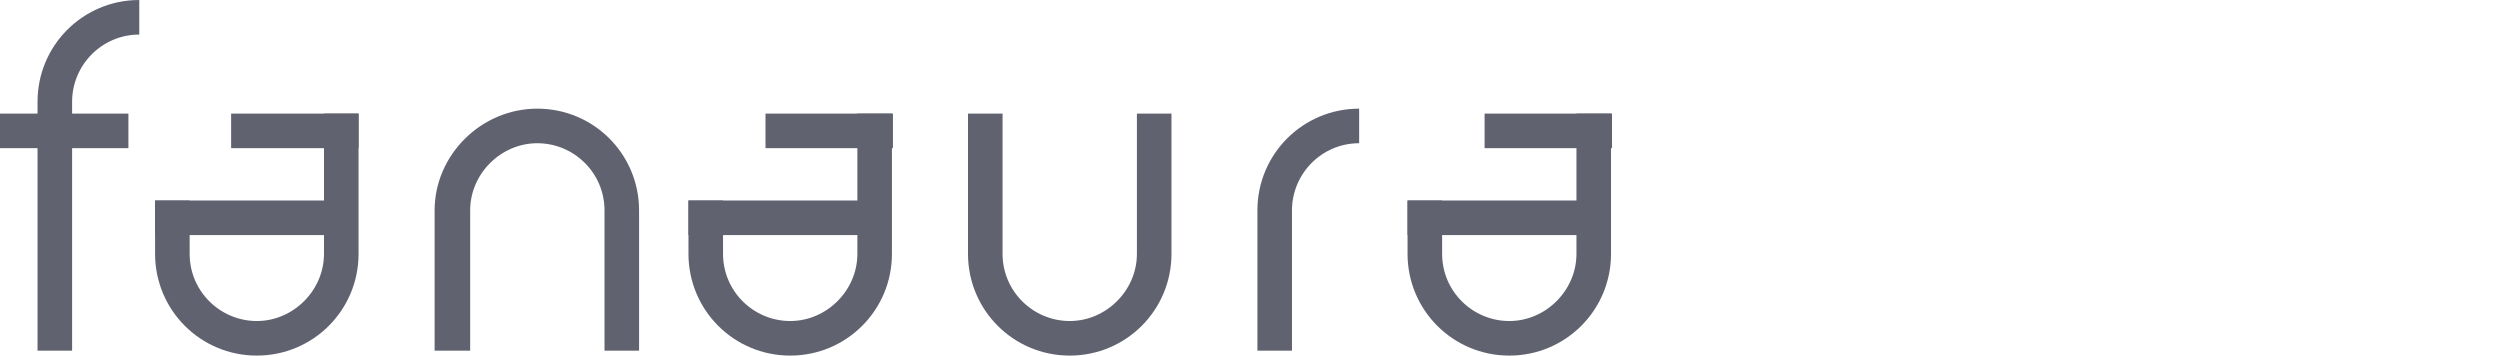 <?xml version="1.0" encoding="utf-8"?>
<!-- Generator: Adobe Illustrator 25.2.1, SVG Export Plug-In . SVG Version: 6.00 Build 0)  -->
<svg version="1.0" id="Layer_1" xmlns="http://www.w3.org/2000/svg" xmlns:xlink="http://www.w3.org/1999/xlink" x="0px" y="0px"
	 viewBox="0 0 253.1 36" enable-background="new 0 0 253.1 36" xml:space="preserve">
<path fill="#606270" d="M130.8,35.5h-3.5V21.3c0-5.7,4.6-10.3,10.3-10.3v3.5c-3.8,0-6.8,3.1-6.8,6.8V35.5z"/>
<path fill="#606270" d="M7.3,35.5H3.8V10.3C3.8,4.6,8.4,0,14.1,0v3.5c-3.8,0-6.8,3.1-6.8,6.8C7.3,10.3,7.3,35.5,7.3,35.5z"/>
<rect y="11.5" fill="#606270" width="13" height="3.5"/>
<g>
	<rect x="150.3" y="11.5" fill="#606270" width="12.9" height="3.5"/>
	<rect x="142.5" y="20.3" fill="#606270" width="20.2" height="3.5"/>
	<path fill="#606270" d="M152.8,36c-5.7,0-10.3-4.6-10.3-10.3v-5.4h3.5v5.4c0,3.8,3.1,6.8,6.8,6.8s6.8-3.1,6.8-6.8V11.5h3.5v14.2
		C163.1,31.4,158.5,36,152.8,36z"/>
</g>
<g>
	<rect x="77.5" y="11.5" fill="#606270" width="12.9" height="3.5"/>
	<rect x="69.7" y="20.3" fill="#606270" width="20.2" height="3.5"/>
	<path fill="#606270" d="M80,36c-5.7,0-10.3-4.6-10.3-10.3v-5.4h3.5v5.4c0,3.8,3.1,6.8,6.8,6.8s6.8-3.1,6.8-6.8V11.5h3.5v14.2
		C90.3,31.4,85.7,36,80,36z"/>
</g>
<g>
	<rect x="23.4" y="11.5" fill="#606270" width="12.9" height="3.5"/>
	<rect x="15.7" y="20.3" fill="#606270" width="20.2" height="3.5"/>
	<path fill="#606270" d="M26,36c-5.7,0-10.3-4.6-10.3-10.3v-5.4h3.5v5.4c0,3.8,3.1,6.8,6.8,6.8s6.8-3.1,6.8-6.8V11.5h3.5v14.2
		C36.3,31.4,31.7,36,26,36z"/>
</g>
<path fill="#606270" d="M108.3,36C102.6,36,98,31.4,98,25.7V11.5h3.5v14.2c0,3.8,3.1,6.8,6.8,6.8s6.8-3.1,6.8-6.8V11.5h3.5v14.2
	C118.6,31.4,114,36,108.3,36z"/>
<path fill="#606270" d="M54.4,11c5.7,0,10.3,4.6,10.3,10.3v14.2h-3.5V21.3c0-3.8-3.1-6.8-6.8-6.8s-6.8,3.1-6.8,6.8v14.2H44V21.3
	C44,15.7,48.7,11,54.4,11z"/>
</svg>
